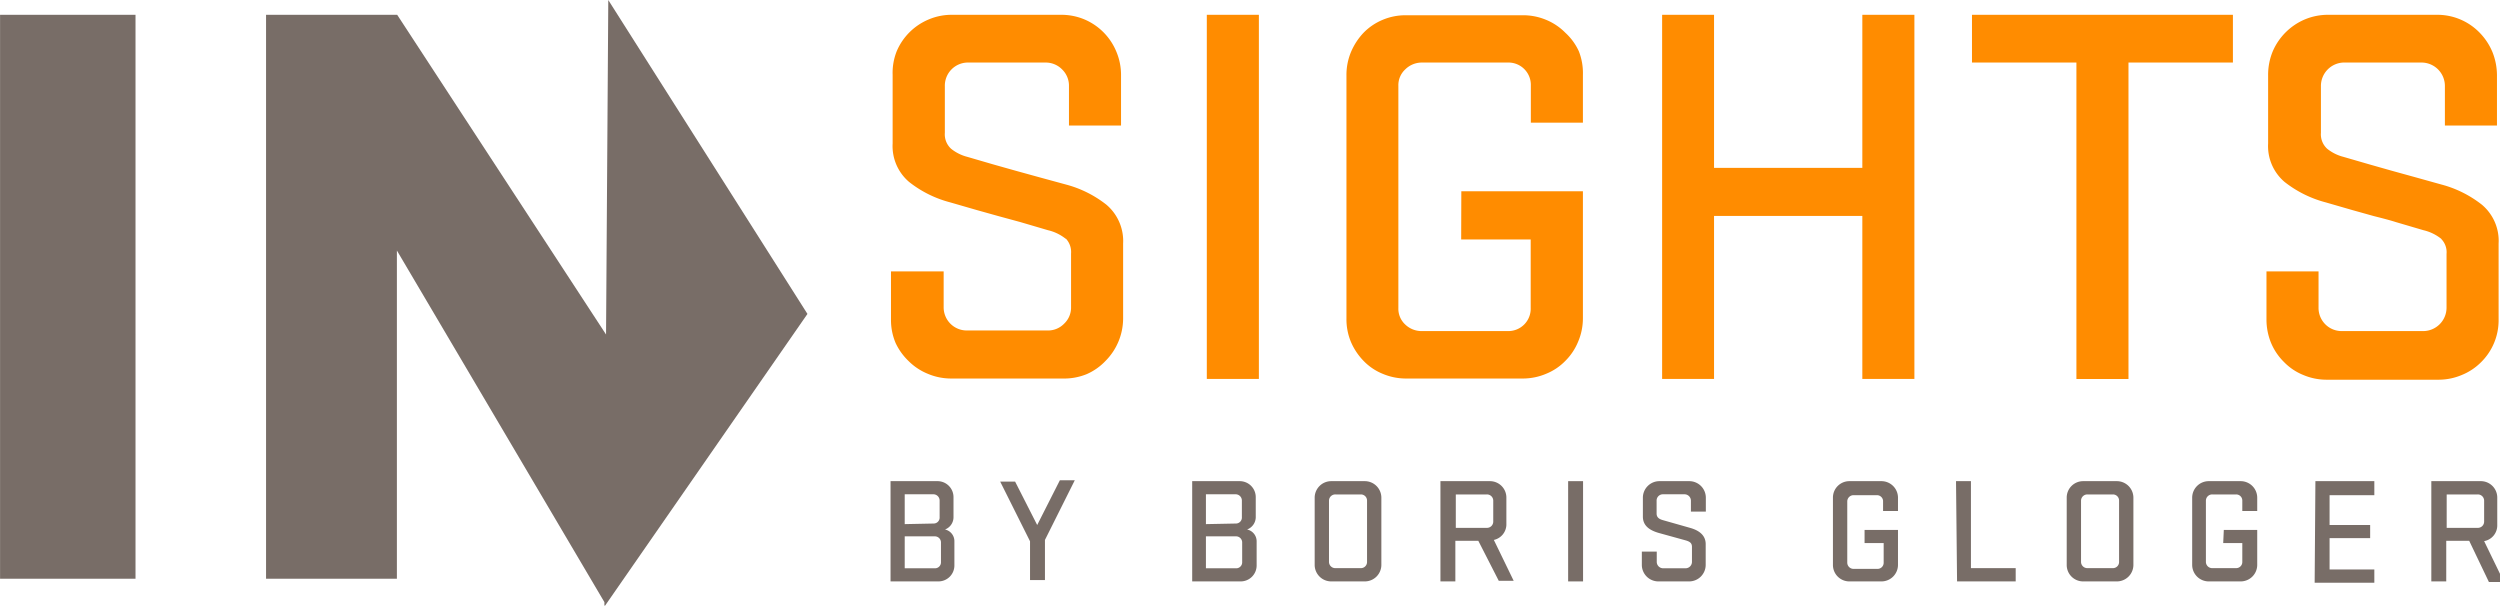 <?xml version="1.0" encoding="UTF-8" standalone="no"?>
<!-- Created with Inkscape (http://www.inkscape.org/) -->

<svg
   xmlns:dc="http://purl.org/dc/elements/1.1/"
   xmlns:cc="http://creativecommons.org/ns#"
   xmlns:rdf="http://www.w3.org/1999/02/22-rdf-syntax-ns#"
   xmlns:svg="http://www.w3.org/2000/svg"
   xmlns="http://www.w3.org/2000/svg"
   xmlns:sodipodi="http://sodipodi.sourceforge.net/DTD/sodipodi-0.dtd"
   xmlns:inkscape="http://www.inkscape.org/namespaces/inkscape"
   width="44.408mm"
   height="10.758mm"
   viewBox="0 0 44.408 10.758"
   version="1.1"
   id="svg8"
   inkscape:version="0.92.1 r15371"
   sodipodi:docname="BG_Insights_block_logo_sv.svg">
  <defs
     id="defs2">
    <style
       id="style4485">.cls-1{fill:#786d67;}.cls-2{fill:#ff8c00;}</style>
  </defs>
  <sodipodi:namedview
     id="base"
     pagecolor="#ffffff"
     bordercolor="#666666"
     borderopacity="1.0"
     inkscape:pageopacity="0.0"
     inkscape:pageshadow="2"
     inkscape:zoom="3.959798"
     inkscape:cx="115.43529"
     inkscape:cy="-10.376125"
     inkscape:document-units="mm"
     inkscape:current-layer="layer1"
     showgrid="false"
     fit-margin-top="0"
     fit-margin-left="0"
     fit-margin-right="0"
     fit-margin-bottom="0"
     inkscape:window-width="1920"
     inkscape:window-height="1017"
     inkscape:window-x="1912"
     inkscape:window-y="-8"
     inkscape:window-maximized="1" />
  <g
     inkscape:label="Vrstva 1"
     inkscape:groupmode="layer"
     id="layer1"
     transform="translate(-11.058,-123.8)">
    <g
       id="g4542"
       transform="matrix(0.265,0,0,0.265,10.219,123.056)">
      <path
         id="path4491"
         d="m 3.17,41.6 h 9.08 V 3.8 H 3.17 Z M 43.94,2.81 43.79,25.23 29.79,3.8 H 21 v 37.8 h 8.77 v -22 l 13.91,23.57 v 0.3 L 57.29,23.85 Z"
         class="cls-1"
         inkscape:connector-curvature="0"
         style="fill:#786d67" />
      <path
         id="path4493"
         d="m 166.81,18.83 a 1.27,1.27 0 0 1 0.35,1 v 3.59 A 1.57,1.57 0 0 1 165.59,25 h -5.43 a 1.55,1.55 0 0 1 -1.58,-1.56 V 21 h -3.49 v 3.22 a 4.12,4.12 0 0 0 0.31,1.58 3.93,3.93 0 0 0 0.87,1.28 3.75,3.75 0 0 0 1.28,0.86 4,4 0 0 0 1.58,0.32 h 7.48 a 4,4 0 0 0 1.58,-0.32 3.87,3.87 0 0 0 1.28,-0.85 3.94,3.94 0 0 0 1.18,-2.86 v -5.1 a 3.16,3.16 0 0 0 -1.12,-2.6 7.45,7.45 0 0 0 -2.7,-1.35 L 165,14.67 163.48,14.25 162,13.83 160.24,13.32 a 2.88,2.88 0 0 1 -1.08,-0.54 1.31,1.31 0 0 1 -0.42,-1.07 V 8.59 A 1.57,1.57 0 0 1 160.23,7 h 5.25 a 1.57,1.57 0 0 1 1.57,1.58 v 2.64 h 3.49 V 7.87 A 4.21,4.21 0 0 0 170.23,6.28 4.12,4.12 0 0 0 169.36,4.98 3.94,3.94 0 0 0 166.5,3.8 h -7.26 a 4,4 0 0 0 -1.58,0.31 4.07,4.07 0 0 0 -2.15,2.14 4.11,4.11 0 0 0 -0.31,1.57 v 4.61 a 3.15,3.15 0 0 0 1.1,2.57 7.55,7.55 0 0 0 2.75,1.37 l 1.8,0.52 1.43,0.4 c 0.47,0.12 1,0.25 1.47,0.4 l 1.87,0.55 a 3,3 0 0 1 1.19,0.58 M 135.35,7 h 7 v 21.21 h 3.49 V 7 h 7 V 3.8 H 135.35 Z M 128,28.21 h 3.49 V 3.8 H 128 v 10.26 h -9.94 V 3.8 h -3.48 v 24.41 h 3.48 V 17.28 H 128 Z m -26.89,-9.35 h 4.66 v 4.58 A 1.5,1.5 0 0 1 104.24,25 H 98.48 A 1.58,1.58 0 0 1 97.36,24.56 1.44,1.44 0 0 1 96.9,23.46 V 8.56 A 1.44,1.44 0 0 1 97.36,7.46 1.58,1.58 0 0 1 98.48,7 h 5.76 a 1.5,1.5 0 0 1 1.54,1.54 v 2.49 h 3.49 V 7.83 A 4,4 0 0 0 109,6.25 3.85,3.85 0 0 0 108.09,5 3.9,3.9 0 0 0 106.81,4.14 4,4 0 0 0 105.23,3.83 H 97.42 A 3.94,3.94 0 0 0 95.84,4.14 3.86,3.86 0 0 0 94.57,5 4.31,4.31 0 0 0 93.73,6.28 4,4 0 0 0 93.42,7.86 v 16.31 a 3.94,3.94 0 0 0 0.31,1.58 4.18,4.18 0 0 0 0.84,1.25 3.71,3.71 0 0 0 1.27,0.86 4,4 0 0 0 1.58,0.32 h 7.81 a 4,4 0 0 0 1.58,-0.32 3.75,3.75 0 0 0 1.28,-0.86 3.89,3.89 0 0 0 0.86,-1.29 4,4 0 0 0 0.32,-1.58 v -8.5 h -8.15 z M 87.55,3.8 h -3.49 v 24.41 h 3.49 z m -12.94,15 a 1.31,1.31 0 0 1 0.35,1 v 3.59 A 1.48,1.48 0 0 1 74.5,24.5 1.5,1.5 0 0 1 73.38,24.96 H 68 A 1.55,1.55 0 0 1 66.42,23.4 V 21 h -3.53 v 3.22 a 3.94,3.94 0 0 0 0.31,1.58 4.06,4.06 0 0 0 0.86,1.2 3.89,3.89 0 0 0 1.29,0.86 4,4 0 0 0 1.58,0.32 h 7.48 A 4,4 0 0 0 76,27.89 3.87,3.87 0 0 0 77.27,27 4.05,4.05 0 0 0 78.45,24.14 v -5.01 a 3.19,3.19 0 0 0 -1.12,-2.6 7.45,7.45 0 0 0 -2.7,-1.35 L 72.76,14.67 71.24,14.25 69.75,13.83 68,13.32 A 2.88,2.88 0 0 1 66.92,12.78 1.31,1.31 0 0 1 66.5,11.71 V 8.59 A 1.55,1.55 0 0 1 68,7 h 5.24 a 1.54,1.54 0 0 1 1.12,0.46 1.52,1.52 0 0 1 0.46,1.12 v 2.64 h 3.49 V 7.87 A 4,4 0 0 0 78,6.28 4,4 0 0 0 75.86,4.11 4,4 0 0 0 74.3,3.8 H 67 A 3.94,3.94 0 0 0 65.42,4.11 4,4 0 0 0 63.27,6.25 3.93,3.93 0 0 0 63,7.82 v 4.61 a 3.15,3.15 0 0 0 1.1,2.57 7.47,7.47 0 0 0 2.75,1.37 l 1.8,0.52 1.43,0.4 1.47,0.4 1.87,0.55 a 3,3 0 0 1 1.19,0.58"
         class="cls-2"
         inkscape:connector-curvature="0"
         style="fill:#ff8c00" />
      <path
         id="path4495"
         d="M 62.86,35.06 H 66 a 1.07,1.07 0 0 1 1.08,1.07 v 1.36 a 0.88,0.88 0 0 1 -0.57,0.81 0.8,0.8 0 0 1 0.63,0.79 v 1.62 a 1.07,1.07 0 0 1 -1.08,1.07 h -3.2 z m 2.89,2.84 a 0.4,0.4 0 0 0 0.4,-0.43 v -1.11 a 0.42,0.42 0 0 0 -0.43,-0.42 h -1.91 v 2 z m -1.94,3 h 2 a 0.4,0.4 0 0 0 0.43,-0.42 v -1.29 a 0.41,0.41 0 0 0 -0.43,-0.43 h -2 z"
         class="cls-1"
         inkscape:connector-curvature="0"
         style="fill:#786d67" />
      <path
         id="path4497"
         d="m 72.69,38 1.52,-3 h 1 l -2,4 v 2.69 h -1 v -2.6 l -2,-4 h 1 z"
         class="cls-1"
         inkscape:connector-curvature="0"
         style="fill:#786d67" />
      <path
         id="path4499"
         d="m 83.08,35.06 h 3.18 a 1.07,1.07 0 0 1 1.08,1.07 v 1.36 a 0.89,0.89 0 0 1 -0.58,0.81 0.81,0.81 0 0 1 0.64,0.79 v 1.62 a 1.07,1.07 0 0 1 -1.08,1.07 H 83.08 Z M 86,37.9 a 0.4,0.4 0 0 0 0.41,-0.43 V 36.36 A 0.42,0.42 0 0 0 85.97,35.94 H 84 v 2 z m -2,3 h 2 a 0.4,0.4 0 0 0 0.43,-0.42 V 39.19 A 0.41,0.41 0 0 0 86,38.76 h -2 z"
         class="cls-1"
         inkscape:connector-curvature="0"
         style="fill:#786d67" />
      <path
         id="path4501"
         d="m 91.29,40.67 v -4.5 a 1.11,1.11 0 0 1 1.1,-1.11 h 2.26 a 1.11,1.11 0 0 1 1.11,1.11 v 4.5 a 1.11,1.11 0 0 1 -1.11,1.11 h -2.26 a 1.11,1.11 0 0 1 -1.1,-1.11 z m 3.51,-4.3 a 0.41,0.41 0 0 0 -0.42,-0.42 h -1.69 a 0.42,0.42 0 0 0 -0.44,0.42 v 4.1 a 0.42,0.42 0 0 0 0.44,0.42 h 1.69 a 0.41,0.41 0 0 0 0.42,-0.42 z"
         class="cls-1"
         inkscape:connector-curvature="0"
         style="fill:#786d67" />
      <path
         id="path4503"
         d="m 102.26,39.06 h -1.54 v 2.72 h -1 v -6.72 h 3.32 a 1.1,1.1 0 0 1 1.1,1.11 V 38 a 1.07,1.07 0 0 1 -0.84,1 l 1.33,2.74 h -1 z m 1,-2.69 a 0.42,0.42 0 0 0 -0.44,-0.42 h -2.07 v 2.24 h 2.07 a 0.42,0.42 0 0 0 0.44,-0.43 z"
         class="cls-1"
         inkscape:connector-curvature="0"
         style="fill:#786d67" />
      <path
         id="path4505"
         d="m 109.28,41.78 h -1 v -6.72 h 1 z"
         class="cls-1"
         inkscape:connector-curvature="0"
         style="fill:#786d67" />
      <path
         id="path4507"
         d="m 114.35,38.53 c -0.59,-0.17 -1.06,-0.47 -1.06,-1.09 v -1.27 a 1.11,1.11 0 0 1 1.11,-1.11 h 2 a 1.11,1.11 0 0 1 1.11,1.11 v 0.93 h -1 v -0.73 a 0.43,0.43 0 0 0 -0.43,-0.43 h -1.45 a 0.42,0.42 0 0 0 -0.42,0.43 v 0.86 c 0,0.26 0.17,0.37 0.41,0.44 l 1.83,0.52 c 0.57,0.16 1.05,0.47 1.05,1.09 v 1.39 a 1.11,1.11 0 0 1 -1.11,1.11 h -2.06 a 1.11,1.11 0 0 1 -1.11,-1.11 v -0.89 h 1 v 0.69 a 0.43,0.43 0 0 0 0.43,0.43 h 1.5 a 0.43,0.43 0 0 0 0.43,-0.43 v -1 c 0,-0.24 -0.11,-0.35 -0.42,-0.44 z"
         class="cls-1"
         inkscape:connector-curvature="0"
         style="fill:#786d67" />
      <path
         id="path4509"
         d="m 128.15,38.33 h 2.24 v 2.34 a 1.11,1.11 0 0 1 -1.11,1.11 h -2.15 a 1.1,1.1 0 0 1 -1.1,-1.11 v -4.5 a 1.1,1.1 0 0 1 1.1,-1.11 h 2.15 a 1.11,1.11 0 0 1 1.11,1.11 v 0.89 h -1 V 36.37 A 0.41,0.41 0 0 0 129,36 h -1.58 a 0.42,0.42 0 0 0 -0.43,0.42 v 4.1 a 0.42,0.42 0 0 0 0.43,0.42 H 129 a 0.41,0.41 0 0 0 0.43,-0.42 v -1.31 h -1.28 z"
         class="cls-1"
         inkscape:connector-curvature="0"
         style="fill:#786d67" />
      <path
         id="path4511"
         d="m 134.28,35.06 h 1 v 5.83 h 3 v 0.89 h -3.93 z"
         class="cls-1"
         inkscape:connector-curvature="0"
         style="fill:#786d67" />
      <path
         id="path4513"
         d="m 141.7,40.67 v -4.5 a 1.1,1.1 0 0 1 1.1,-1.11 h 2.26 a 1.11,1.11 0 0 1 1.11,1.11 v 4.5 a 1.11,1.11 0 0 1 -1.11,1.11 h -2.26 a 1.1,1.1 0 0 1 -1.1,-1.11 z m 3.51,-4.3 a 0.41,0.41 0 0 0 -0.42,-0.42 h -1.7 a 0.42,0.42 0 0 0 -0.43,0.42 v 4.1 a 0.42,0.42 0 0 0 0.43,0.42 h 1.7 a 0.41,0.41 0 0 0 0.42,-0.42 z"
         class="cls-1"
         inkscape:connector-curvature="0"
         style="fill:#786d67" />
      <path
         id="path4515"
         d="m 152.23,38.33 h 2.24 v 2.34 a 1.11,1.11 0 0 1 -1.11,1.11 h -2.15 a 1.11,1.11 0 0 1 -1.1,-1.11 v -4.5 a 1.11,1.11 0 0 1 1.1,-1.11 h 2.15 a 1.11,1.11 0 0 1 1.11,1.11 v 0.89 h -1 v -0.69 a 0.41,0.41 0 0 0 -0.42,-0.42 h -1.58 a 0.42,0.42 0 0 0 -0.44,0.42 v 4.1 a 0.42,0.42 0 0 0 0.44,0.42 h 1.58 a 0.41,0.41 0 0 0 0.42,-0.42 v -1.26 h -1.28 z"
         class="cls-1"
         inkscape:connector-curvature="0"
         style="fill:#786d67" />
      <path
         id="path4517"
         d="m 158.37,35.06 h 3.95 V 36 h -3 v 2 h 2.72 v 0.88 h -2.72 v 2.1 h 3 v 0.89 h -4 z"
         class="cls-1"
         inkscape:connector-curvature="0"
         style="fill:#786d67" />
      <path
         id="path4519"
         d="m 168.68,39.06 h -1.54 v 2.72 h -1 v -6.72 h 3.31 a 1.1,1.1 0 0 1 1.11,1.11 V 38 a 1.07,1.07 0 0 1 -0.88,1.08 l 1.33,2.74 H 170 Z m 1,-2.69 a 0.42,0.42 0 0 0 -0.44,-0.42 h -2.07 v 2.24 h 2.07 a 0.42,0.42 0 0 0 0.44,-0.43 z"
         class="cls-1"
         inkscape:connector-curvature="0"
         style="fill:#786d67" />
    </g>
  </g>
</svg>
